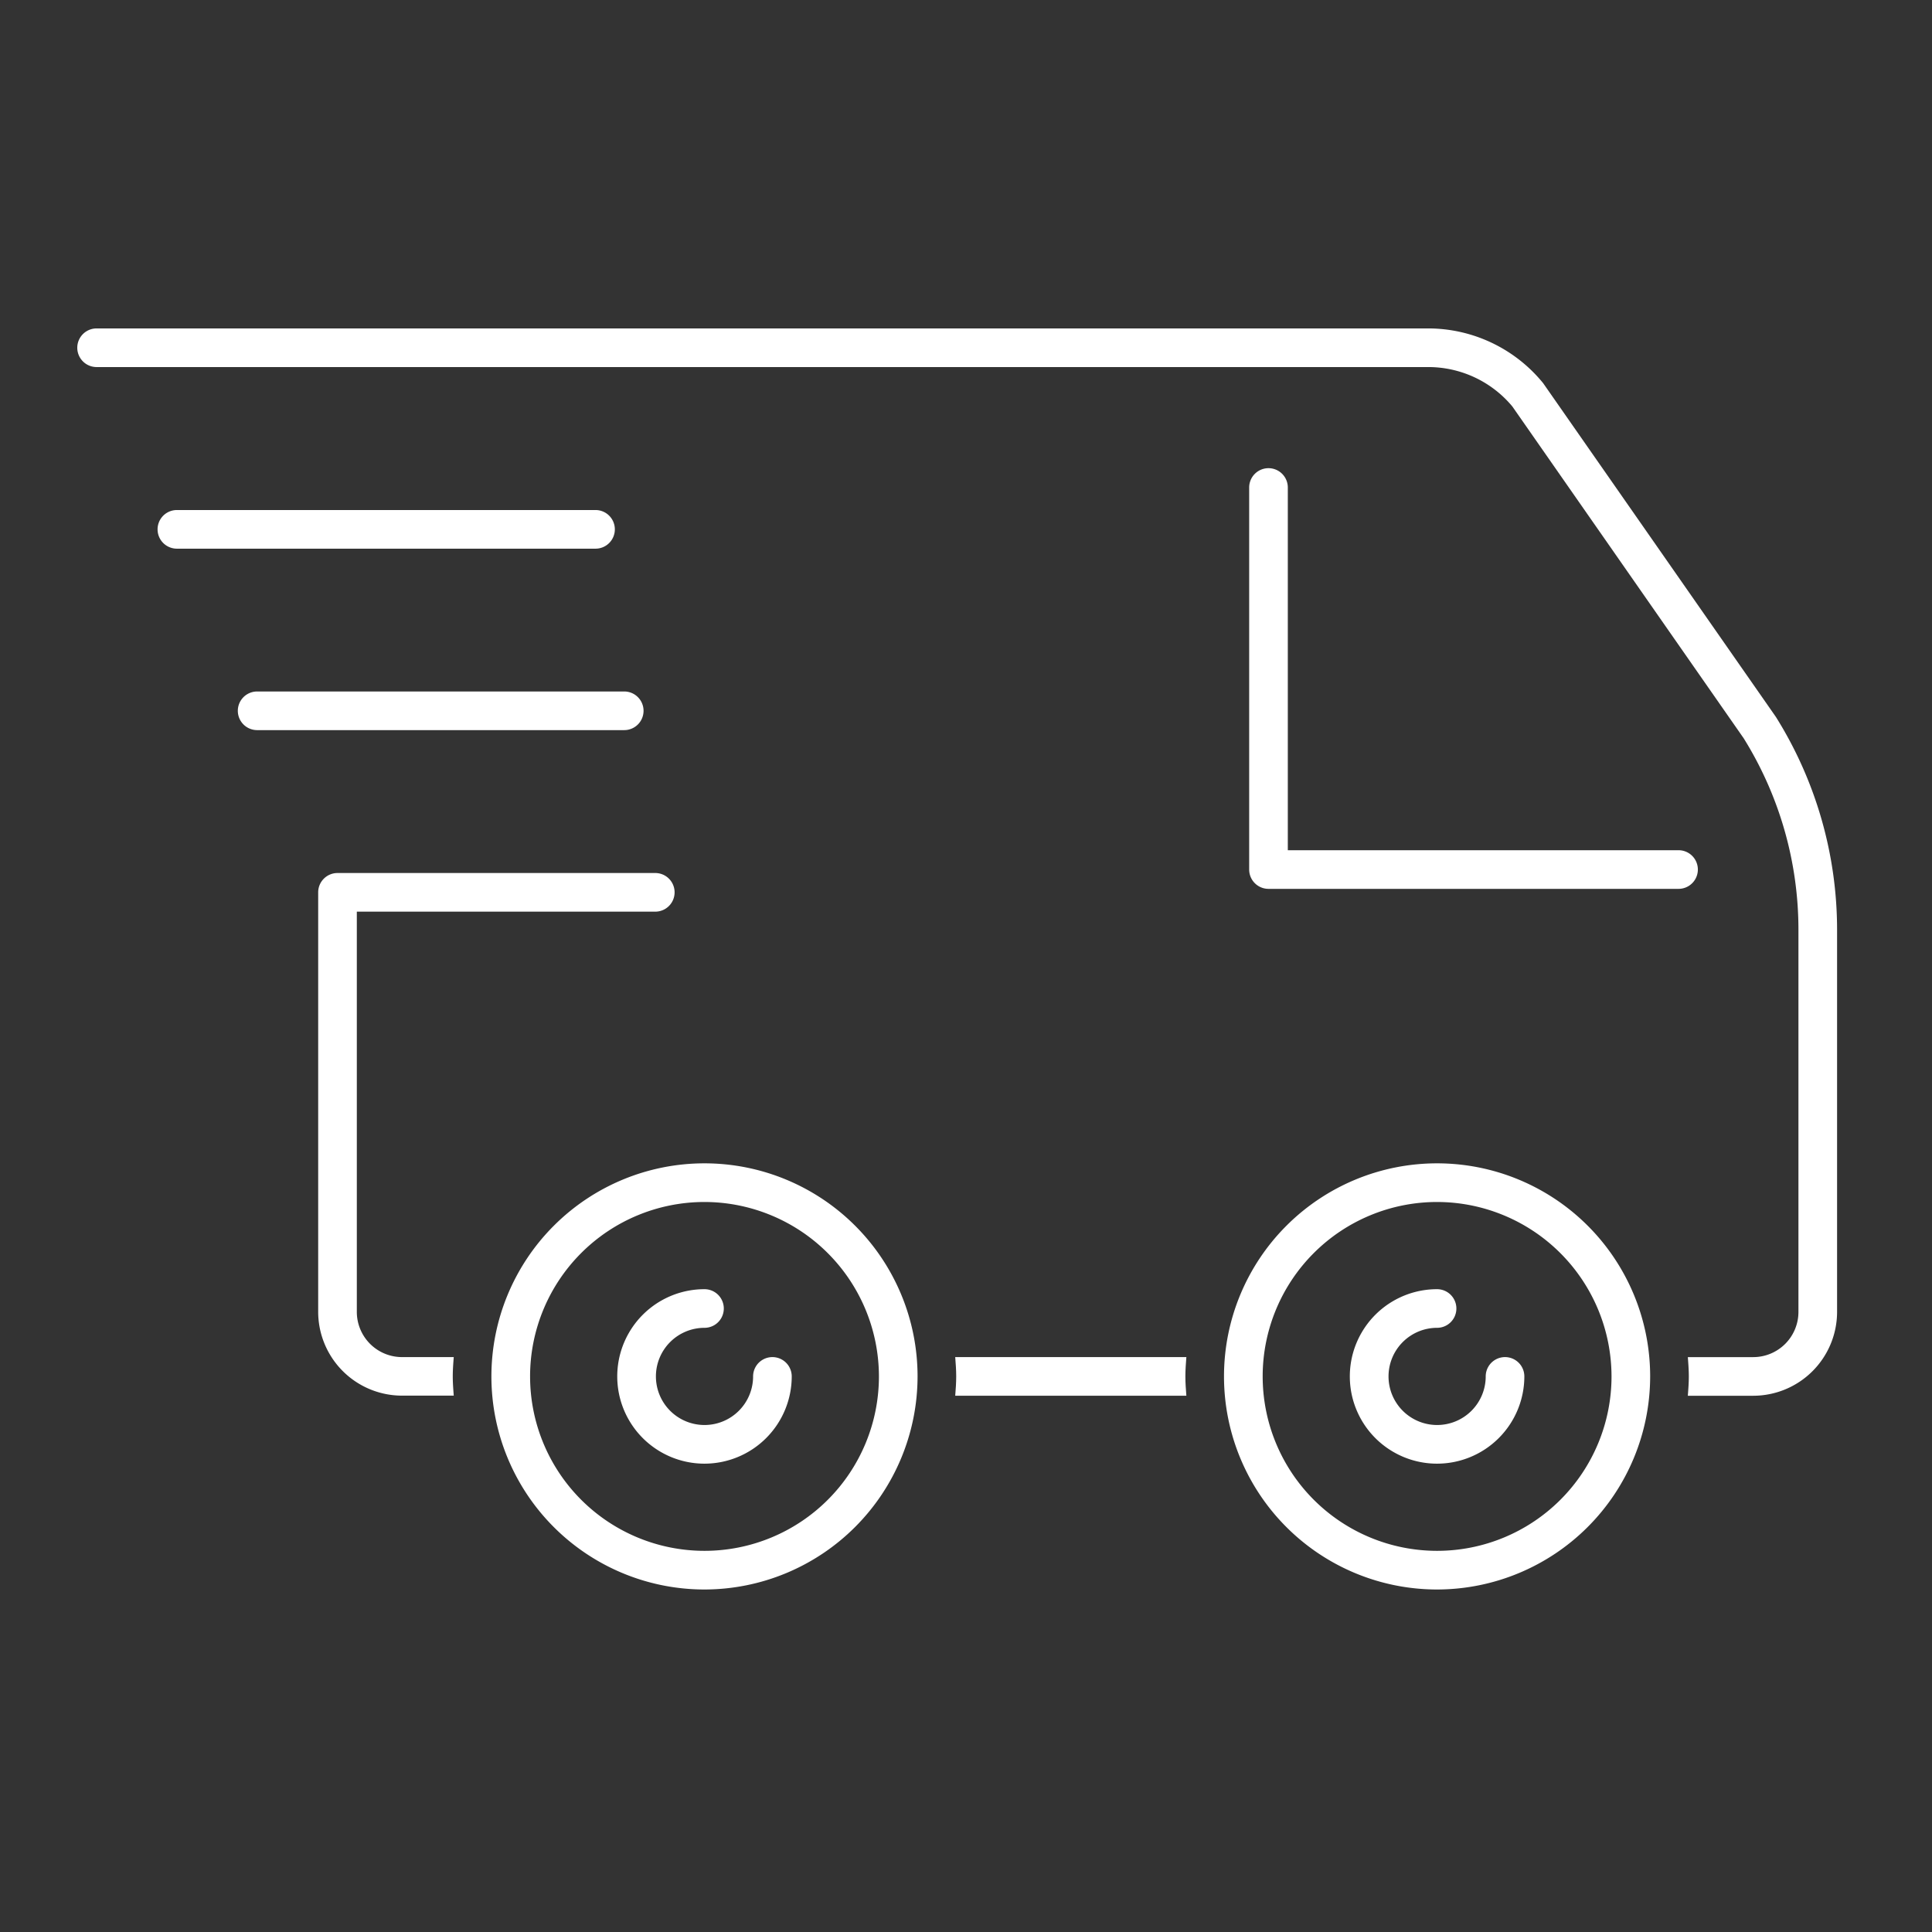 <svg xmlns="http://www.w3.org/2000/svg" xmlns:xlink="http://www.w3.org/1999/xlink" width="100" height="100" viewBox="0 0 100 100">
  <rect x="0" y="0" width="100" height="100" fill="#333333" stroke="none"/>
  <defs>
    <clipPath id="clip-path">
      <rect id="長方形_1342" data-name="長方形 1342" width="91.087" height="65.272" transform="translate(0 0.001)" fill="#fff"/>
    </clipPath>
  </defs>
  <g id="グループ_2302" data-name="グループ 2302" transform="translate(-6457 208)">
    <rect id="長方形_1642" data-name="長方形 1642" width="100" height="100" transform="translate(6457 -208)" fill="none"/>
    <g id="グループ_2299" data-name="グループ 2299" transform="translate(6461 -191.001)">
      <g id="グループ_1756" data-name="グループ 1756" clip-path="url(#clip-path)">
        <path id="パス_500" data-name="パス 500" d="M61.657,7.234a1,1,0,0,0-1,1V28.008a1,1,0,0,0,1,1H82.881a1,1,0,0,0,0-2H62.657V8.234a1,1,0,0,0-1-1" fill="#fff"/>
        <path id="パス_501" data-name="パス 501" d="M57.406,53.244H45.442c.026.331.051.663.051,1s-.025.669-.051,1H57.406c-.025-.331-.051-.663-.051-1s.026-.669.051-1" fill="#fff"/>
        <path id="パス_502" data-name="パス 502" d="M19.486,53.244H16.807A2.341,2.341,0,0,1,14.469,50.9V30.188H29.917a1,1,0,0,0,0-2H13.469a1,1,0,0,0-1,1V50.9a4.343,4.343,0,0,0,4.338,4.339h2.679c-.025-.331-.051-.663-.051-1s.026-.669.051-1" fill="#fff"/>
        <path id="パス_503" data-name="パス 503" d="M87.919,20.108,75.874,2.835A7.681,7.681,0,0,0,69.9,0H1A1,1,0,1,0,1,2H69.9A5.662,5.662,0,0,1,74.279,4.04L86.25,21.21a18.746,18.746,0,0,1,2.837,9.919V50.906a2.34,2.34,0,0,1-2.338,2.339H83.362c.025.331.051.662.051,1s-.026.669-.051,1h3.387a4.344,4.344,0,0,0,4.338-4.339V31.129a20.77,20.77,0,0,0-3.168-11.021" fill="#fff"/>
        <path id="パス_504" data-name="パス 504" d="M29.31,19.792a1,1,0,0,0-1-1h-19a1,1,0,0,0,0,2h19a1,1,0,0,0,1-1" fill="#fff"/>
        <path id="パス_505" data-name="パス 505" d="M27.824,10.4a1,1,0,0,0-1-1H5.156a1,1,0,0,0,0,2H26.824a1,1,0,0,0,1-1" fill="#fff"/>
        <path id="パス_506" data-name="パス 506" d="M32.464,65.273A11.029,11.029,0,1,1,43.493,54.244,11.041,11.041,0,0,1,32.464,65.273m0-20.057a9.028,9.028,0,1,0,9.029,9.028,9.038,9.038,0,0,0-9.029-9.028" fill="#fff"/>
        <path id="パス_507" data-name="パス 507" d="M70.383,65.273A11.029,11.029,0,1,1,81.412,54.244,11.041,11.041,0,0,1,70.383,65.273m0-20.057a9.028,9.028,0,1,0,9.029,9.028,9.038,9.038,0,0,0-9.029-9.028" fill="#fff"/>
        <path id="パス_508" data-name="パス 508" d="M32.464,58.76a4.515,4.515,0,0,1,0-9.031,1,1,0,0,1,0,2,2.515,2.515,0,1,0,2.516,2.515,1,1,0,0,1,2,0,4.521,4.521,0,0,1-4.516,4.516" fill="#fff"/>
        <path id="パス_509" data-name="パス 509" d="M70.382,58.76a4.515,4.515,0,1,1,0-9.031,1,1,0,0,1,0,2A2.515,2.515,0,1,0,72.9,54.244a1,1,0,0,1,2,0,4.521,4.521,0,0,1-4.516,4.516" fill="#fff"/>
      </g>
    </g>
  </g>
</svg>
